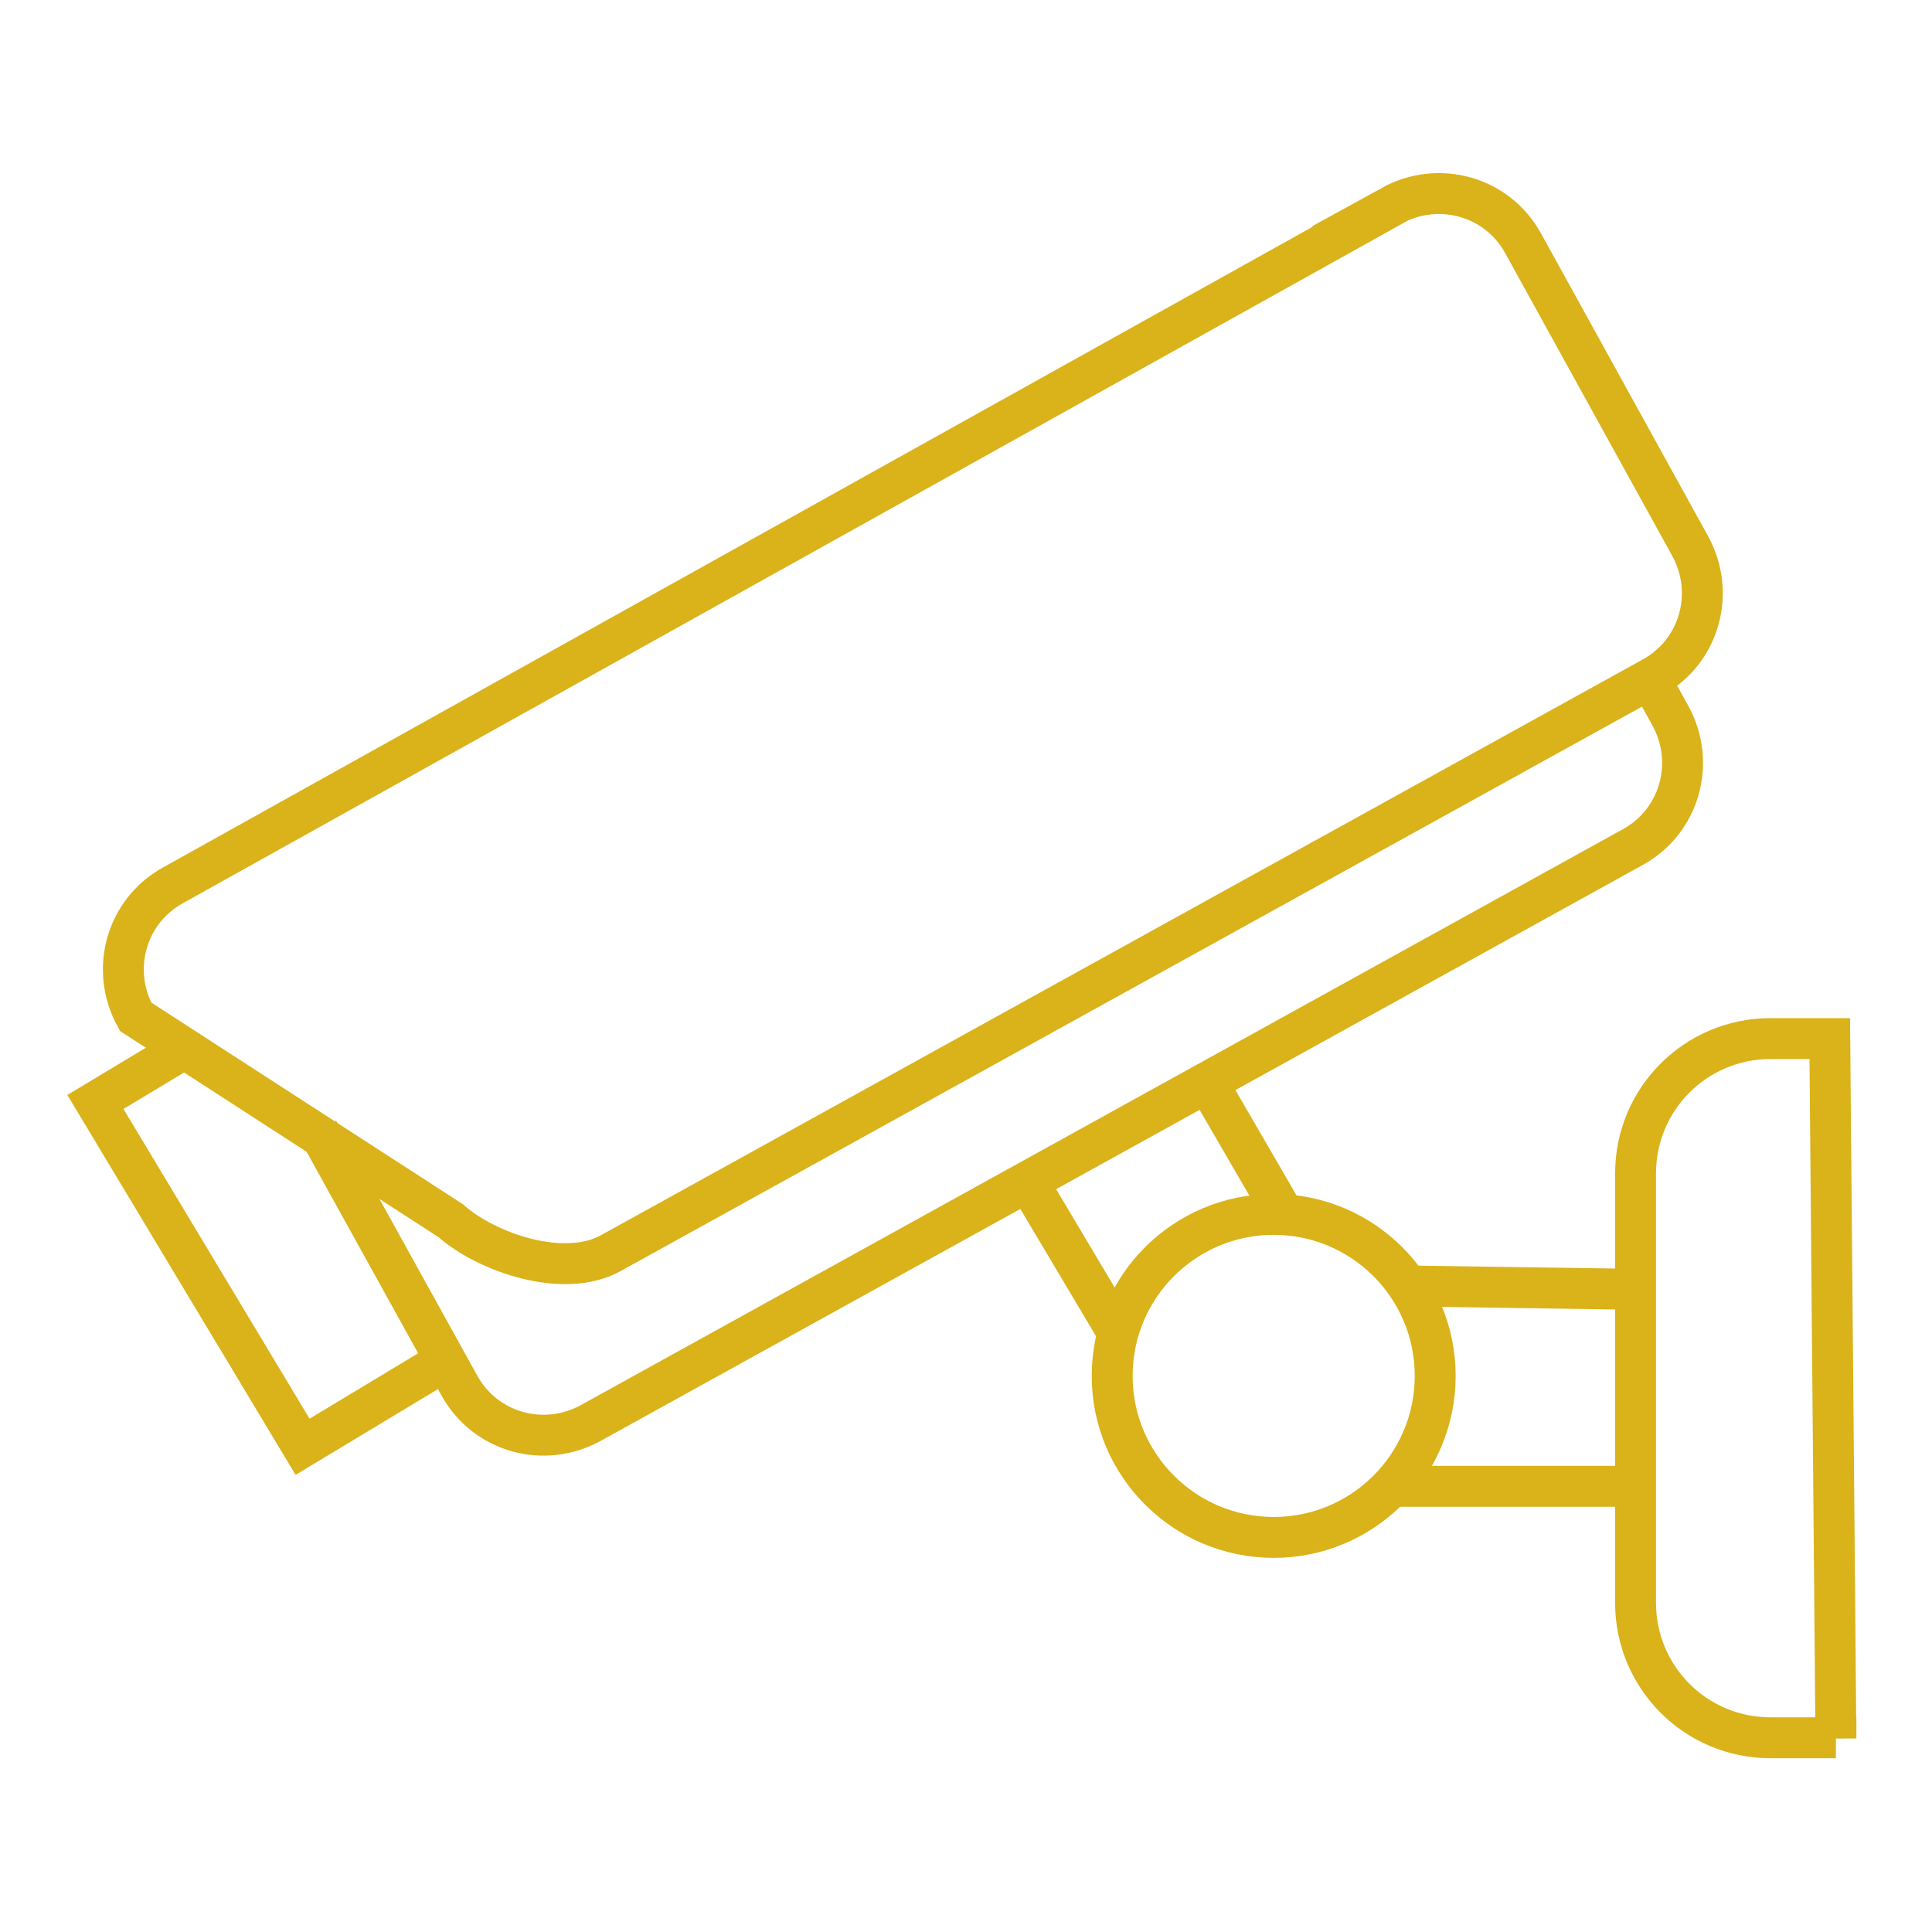 <svg xmlns="http://www.w3.org/2000/svg" viewBox="0 0 283.5 283.5"><defs><style>      .st0, .st1 {        fill: none;      }      .st1 {        stroke: #dab219;        stroke-miterlimit: 10;        stroke-width: 6px;      }      .st2 {        display: none;      }    </style></defs><g id="Layer_5" class="st2"><g><path class="st1" d="M74.9,131.2C19.6,103.1,14.2,31.1,14.2,31.1c0,0,27.8,10,58.5-17.3"></path><path class="st1" d="M72.8,13.8s19.4,24.9,60.8,17.3c0,0-5.8,71.8-61.1,99.9"></path><polyline class="st1" points="49.1 82.3 66 99 101.2 47.5"></polyline><path class="st1" d="M269.2,232.8v-57.8c0-18.7-15.2-33.9-33.9-33.9H86.5c-18.7,0-33.9,15.2-33.9,33.9v57.8h216.6Z"></path><path class="st1" d="M52.5,231v27.3c0,6.3,5.1,11.3,11.3,11.3h19.5c6.3,0,11.3-5.1,11.3-11.3v-27.3"></path><path class="st1" d="M227.1,231v27.3c0,6.3,5.1,11.3,11.3,11.3h19.5c6.3,0,11.3-5.1,11.3-11.3v-27.3"></path><circle class="st1" cx="235.2" cy="192.7" r="15.8"></circle><circle class="st1" cx="86.8" cy="192.7" r="15.8"></circle><line class="st1" x1="125.7" y1="174.8" x2="196.6" y2="174.8"></line><line class="st1" x1="125.7" y1="184.8" x2="196.6" y2="184.8"></line><line class="st1" x1="125.7" y1="184.8" x2="196.6" y2="184.8"></line><path class="st1" d="M121.6,75.3h101.9s11.7-2,15.2,14c3.5,16.1,11.4,54.7,11.4,54.7"></path><polyline class="st1" points="162 140 165.3 132.4 142.7 128 169.9 120.4 151.8 89.9 181.4 112.2 193.6 94.9 194.2 117.4 225.5 117.1 198.3 128.6 207.4 140"></polyline><line class="st1" x1="125.7" y1="194.8" x2="196.6" y2="194.8"></line><line class="st1" x1="125.7" y1="204.8" x2="196.6" y2="204.8"></line><line class="st1" x1="125.7" y1="204.8" x2="196.6" y2="204.8"></line></g><rect class="st0" y="0" width="283.5" height="283.5"></rect></g><g id="Layer_4"><g><path class="st1" d="M46.7,165.9l20.7,37.4c3.8,6.9,12.4,9.3,19.3,5.5l152.9-84.5c6.9-3.8,9.3-12.4,5.5-19.3l-4.2-7.6"></path><path class="st1" d="M204.3,30.2L25.4,129.9c-6.9,3.8-9.3,12.4-5.5,19.3l46.2,29.9c5.3,4.7,16.6,8.6,23.5,4.8l152.9-84.5c6.9-3.8,9.3-12.4,5.5-19.3l-24.5-44.4c-3.8-6.9-12.4-9.3-19.3-5.5Z"></path><polyline class="st1" points="65.8 199.4 44.4 212.3 14 161.7 27.8 153.4"></polyline><path class="st1" d="M269.4,255h-9.6c-11,0-19.8-8.9-19.8-19.8v-63c0-11,8.9-19.8,19.8-19.8h8.7l.9,102.7Z"></path><line class="st1" x1="206.4" y1="188.7" x2="240.4" y2="189.2"></line><line class="st1" x1="203.4" y1="218.1" x2="240.4" y2="218.1"></line><line class="st1" x1="177.2" y1="158.9" x2="188.4" y2="178.2"></line><line class="st1" x1="150" y1="172" x2="164.1" y2="195.7"></line><circle class="st1" cx="186.9" cy="201.9" r="23.7"></circle></g><rect class="st0" y="0" width="283.5" height="283.5"></rect></g><g id="Layer_3" class="st2"><g><rect class="st1" x="35.5" y="68.8" width="212.5" height="21.1"></rect><polyline class="st1" points="107.9 69.2 107.9 43.8 176.1 43.8 176.1 68.4"></polyline><line class="st1" x1="46.5" y1="89.4" x2="46.5" y2="221.6"></line><line class="st1" x1="237.9" y1="89.4" x2="237.9" y2="221.6"></line><path class="st1" d="M61,68.4v-12.3c0-3.1,2.5-5.7,5.7-5.7h11.1c3.1,0,5.7,2.5,5.7,5.7v11.9"></path><path class="st1" d="M198.8,68.4v-12.3c0-3.1,2.5-5.7,5.7-5.7h11.1c3.1,0,5.7,2.5,5.7,5.7v11.9"></path><line class="st1" x1="60.6" y1="120.7" x2="86.5" y2="120.7"></line><line class="st1" x1="197.6" y1="120.7" x2="223.5" y2="120.7"></line><line class="st1" x1="73.6" y1="133.7" x2="73.6" y2="107.8"></line><polygon class="st1" points="147.1 107.9 112.8 158.4 138.2 158.4 128.8 197.9 171.6 145.2 144.8 145.2 147.1 107.9"></polygon><rect class="st1" x="35.5" y="218.6" width="212.5" height="21.1"></rect></g><rect class="st0" y="0" width="283.5" height="283.5"></rect></g><g id="Layer_2" class="st2"><g><polyline class="st1" points="31.3 131.9 142.4 20.8 252.1 130.5"></polyline><line class="st1" x1="48.9" y1="204.7" x2="48.9" y2="116"></line><line class="st1" x1="237.1" y1="204.7" x2="237.1" y2="116"></line><path class="st1" d="M230.1,220h0c-6.1,0-11,4.9-11,11l.9,20.8c0,6.1-4.9,11-11,11h0c-6.1,0-11-4.9-11-11v-49.8c0-6.1-4.9-11-11-11h0c-6.1,0-11,4.9-11,11l-2.6,49.8c0,6.1-2.9,11-9,11h0c-6.1,0-11-4.9-11-11v-49.8c0-6.1-4.9-11-11-11h0c-6.1,0-11,4.9-11,11l.9,49.8c0,6.1-4.9,11-11,11h0c-6.1,0-11-4.9-11-11v-49.8c0-6.1-4.9-11-11-11h0c-6.1,0-11,4.9-11,11l.3,49.8c0,6.1-4.9,11-11,11h0c-6.1,0-11-4.9-11-11v-20.8c0-6.1-4.9-11-11-11h0"></path><g><path class="st1" d="M97.9,96s2.3,10-2.9,18.4.6,16.1.6,16.1c0,0,7.3,10.8,1.8,20.5-5.6,9.7-2.6,18.4-2.6,18.4"></path><path class="st1" d="M135.3,96s2.3,10-2.9,18.4.6,16.1.6,16.1c0,0,7.3,10.8,1.8,20.5s-2.6,18.4-2.6,18.4"></path><path class="st1" d="M172.8,96s2.3,10-2.9,18.4.6,16.1.6,16.1c0,0,7.3,10.8,1.8,20.5-5.6,9.7-2.6,18.4-2.6,18.4"></path><path class="st1" d="M116.6,96s2.3,10-2.9,18.4.6,16.1.6,16.1c0,0,7.3,10.8,1.8,20.5-5.6,9.7-2.6,18.4-2.6,18.4"></path><path class="st1" d="M154.1,96s2.3,10-2.9,18.4.6,16.1.6,16.1c0,0,7.3,10.8,1.8,20.5-5.6,9.7-2.6,18.4-2.6,18.4"></path><path class="st1" d="M191.5,96s2.3,10-2.9,18.4.6,16.1.6,16.1c0,0,7.3,10.8,1.8,20.5-5.6,9.7-2.6,18.4-2.6,18.4"></path></g><line class="st1" x1="56" y1="220" x2="35.3" y2="220"></line><line class="st1" x1="230.1" y1="220" x2="251.8" y2="220"></line><polyline class="st1" points="202.6 80.6 202.6 28 178 28 178 56.5"></polyline></g><rect class="st0" width="283.5" height="283.5"></rect></g></svg>
